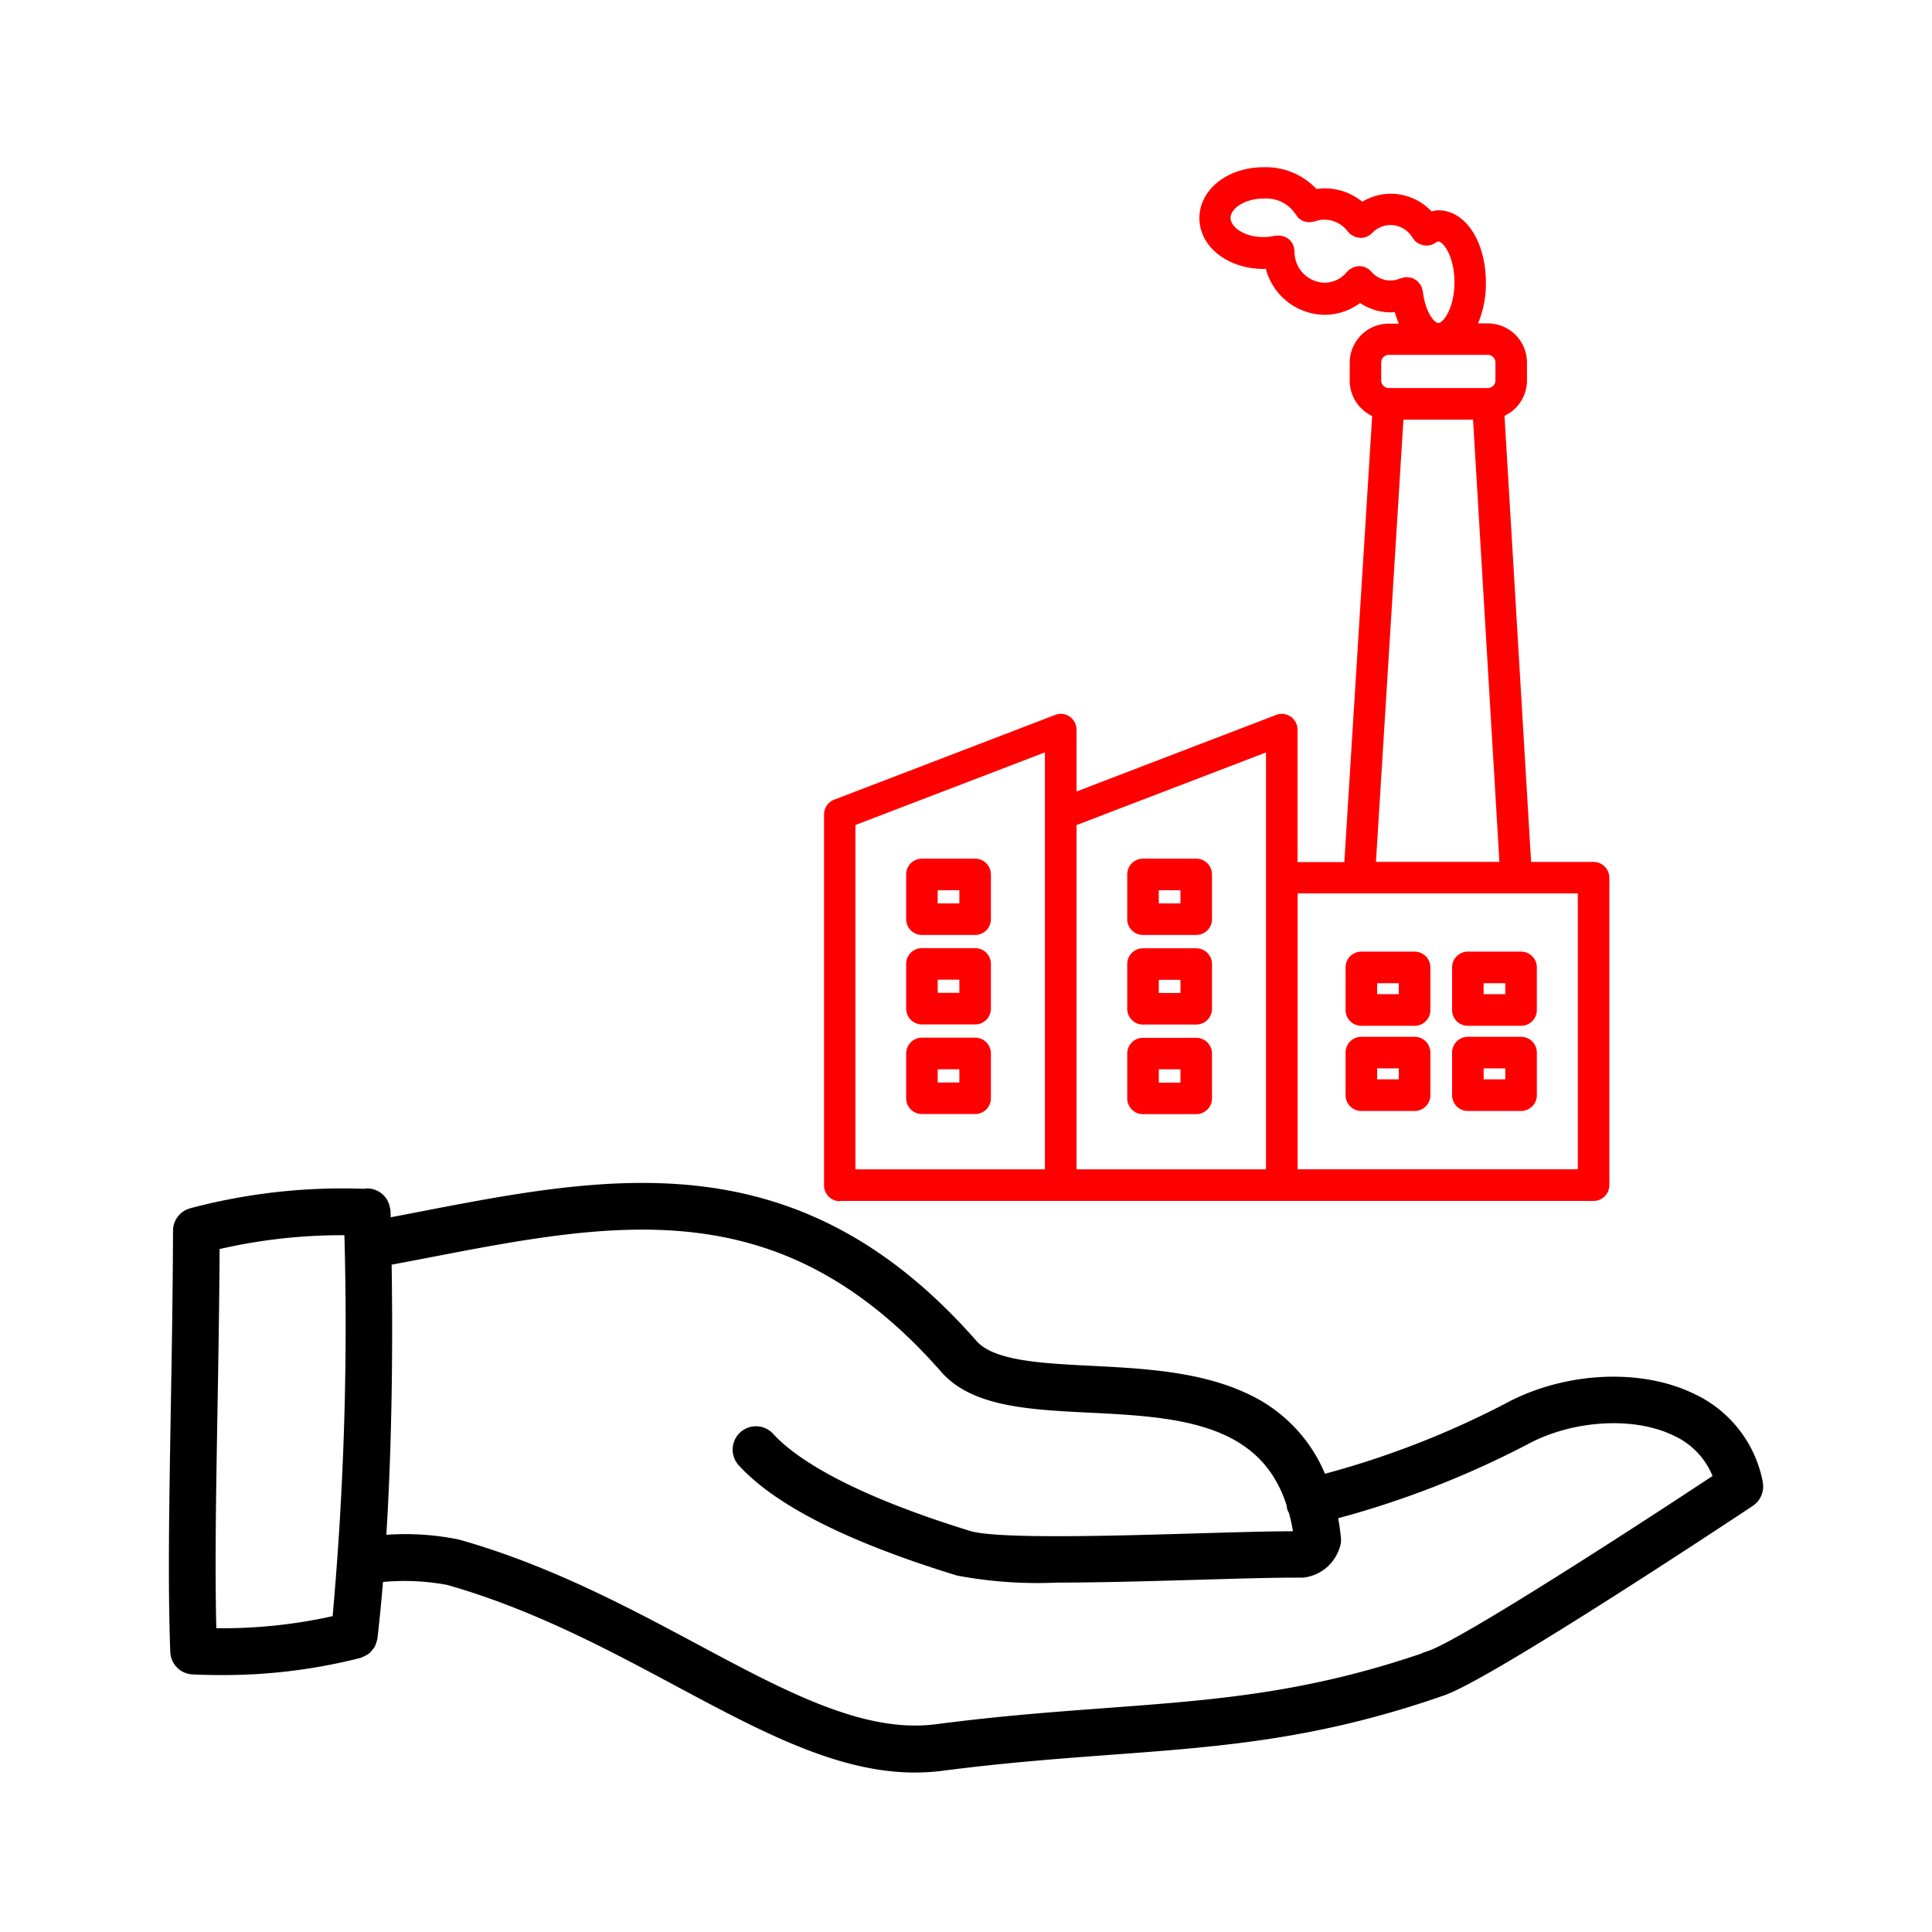 <svg xmlns="http://www.w3.org/2000/svg" xmlns:xlink="http://www.w3.org/1999/xlink" width="128" height="128" viewBox="0 0 128 128">
  <defs>
    <clipPath id="clip-Industry-leading_Services">
      <rect width="128" height="128"/>
    </clipPath>
  </defs>
  <g id="Industry-leading_Services" data-name="Industry-leading Services" clip-path="url(#clip-Industry-leading_Services)">
    <g id="Group_1071" data-name="Group 1071" transform="translate(-1483.007 -2890.928)">
      <g id="noun-industry-7088291" transform="translate(1537.602 2902)">
        <path id="Path_1112" data-name="Path 1112" d="M77.527,67.636h3.525A1.045,1.045,0,0,0,82.1,66.591V63.767a1.045,1.045,0,0,0-1.045-1.045H77.527a1.045,1.045,0,0,0-1.045,1.045v2.823A1.045,1.045,0,0,0,77.527,67.636Zm1.045-2.823h1.435v.728H78.572Zm6.011,2.823h3.525a1.045,1.045,0,0,0,1.045-1.045V63.767a1.045,1.045,0,0,0-1.045-1.045H84.583a1.045,1.045,0,0,0-1.045,1.045v2.823A1.045,1.045,0,0,0,84.583,67.636Zm1.045-2.823h1.435v.728H85.628Zm-8.1,8.465h3.525A1.045,1.045,0,0,0,82.1,72.232V69.409a1.045,1.045,0,0,0-1.045-1.045H77.527a1.045,1.045,0,0,0-1.045,1.045v2.823A1.045,1.045,0,0,0,77.527,73.278Zm1.045-2.823h1.435v.728H78.572Zm6.011,2.823h3.525a1.045,1.045,0,0,0,1.045-1.045V69.409a1.045,1.045,0,0,0-1.045-1.045H84.583a1.045,1.045,0,0,0-1.045,1.045v2.823A1.045,1.045,0,0,0,84.583,73.278Zm1.045-2.823h1.435v.728H85.628Zm-22.567-8.84h3.525a1.045,1.045,0,0,0,1.045-1.045V57.606a1.045,1.045,0,0,0-1.045-1.045H63.061a1.045,1.045,0,0,0-1.045,1.045v2.964A1.045,1.045,0,0,0,63.061,61.615Zm1.045-2.964h1.435v.874H64.107Zm-1.045,8.9h3.525a1.045,1.045,0,0,0,1.045-1.045V63.544A1.045,1.045,0,0,0,66.587,62.5H63.061a1.045,1.045,0,0,0-1.045,1.045v2.964A1.045,1.045,0,0,0,63.061,67.553Zm1.045-2.964h1.435v.874H64.107Zm-1.045,8.9h3.525a1.045,1.045,0,0,0,1.045-1.045V69.476a1.045,1.045,0,0,0-1.045-1.045H63.061a1.045,1.045,0,0,0-1.045,1.045v2.969A1.045,1.045,0,0,0,63.061,73.491Zm1.045-2.969h1.435V71.4H64.107Zm-21.142,8.72H92.912A1.045,1.045,0,0,0,93.957,78.2V57.824a1.045,1.045,0,0,0-1.045-1.045H88.773L87.011,27.223A2.586,2.586,0,0,0,88.5,24.889v-1.2A2.593,2.593,0,0,0,85.908,21.1h-.65a6.866,6.866,0,0,0,.52-2.7c0-2.735-1.357-4.794-3.151-4.794a2.169,2.169,0,0,0-.447.073,3.736,3.736,0,0,0-2.709-1.17,3.673,3.673,0,0,0-1.882.53,3.964,3.964,0,0,0-2.491-.889,3.732,3.732,0,0,0-.541.047,4.612,4.612,0,0,0-3.5-1.445c-2.387,0-4.259,1.477-4.259,3.369s1.872,3.369,4.259,3.369c.047,0,.094-.016.14-.016a4.084,4.084,0,0,0,3.9,3.057,3.992,3.992,0,0,0,2.345-.78,3.736,3.736,0,0,0,2.028.619c.094,0,.182-.021.27-.026a6.366,6.366,0,0,0,.27.77h-.666A2.593,2.593,0,0,0,76.757,23.7v1.2a2.589,2.589,0,0,0,1.487,2.335L76.4,56.789H73.3V48.017a1.06,1.06,0,0,0-.452-.863,1.035,1.035,0,0,0-.967-.114l-13.223,5.07V48.017a1.06,1.06,0,0,0-.452-.863,1.035,1.035,0,0,0-.967-.114L42.6,52.655a1.047,1.047,0,0,0-.671.978V78.212a1.045,1.045,0,0,0,1.045,1.045ZM81.594,18.967a1.367,1.367,0,0,0-.047-.156.9.9,0,0,0-.036-.161c-.005-.016-.021-.021-.026-.036a.893.893,0,0,0-.13-.182,1.062,1.062,0,0,0-.12-.14,1.2,1.2,0,0,0-.172-.109,1.807,1.807,0,0,0-.172-.094.783.783,0,0,0-.187-.031,1,1,0,0,0-.218-.021c-.016,0-.031-.005-.047-.005a1.366,1.366,0,0,0-.156.047.9.9,0,0,0-.161.036,1.609,1.609,0,0,1-.666.14,1.665,1.665,0,0,1-1.274-.593c-.021-.026-.052-.036-.073-.057s-.031-.052-.057-.073-.073-.031-.1-.057a1.287,1.287,0,0,0-.187-.1,1.023,1.023,0,0,0-.385-.068.859.859,0,0,0-.2.026,1.116,1.116,0,0,0-.187.057.912.912,0,0,0-.182.1,1.03,1.03,0,0,0-.1.057c-.026.021-.036.052-.057.073s-.052.031-.073.057a1.933,1.933,0,0,1-1.5.728A2.044,2.044,0,0,1,73.1,16.3a.984.984,0,0,0-.026-.12,1,1,0,0,0-.005-.125.359.359,0,0,0-.036-.078.97.97,0,0,0-.083-.182,1.01,1.01,0,0,0-.12-.172,1.192,1.192,0,0,0-.12-.109.954.954,0,0,0-.208-.135.466.466,0,0,0-.12-.042,1.035,1.035,0,0,0-.286-.057c-.016,0-.031-.01-.052-.01a.258.258,0,0,0-.068.016,1.02,1.02,0,0,0-.177.005,3.389,3.389,0,0,1-.77.088c-1.279,0-2.168-.671-2.168-1.274s.926-1.274,2.168-1.274a2.32,2.32,0,0,1,2.1.972c.026.052.068.083.094.13a.993.993,0,0,0,.125.166.926.926,0,0,0,.161.12.814.814,0,0,0,.172.1.8.8,0,0,0,.192.047.868.868,0,0,0,.2.031,1.008,1.008,0,0,0,.208-.031.942.942,0,0,0,.161-.026,1.905,1.905,0,0,1,.64-.114,1.932,1.932,0,0,1,1.555.8c.016.021.042.031.062.052s.031.062.062.083a1.161,1.161,0,0,0,.172.1.728.728,0,0,0,.135.083,1.1,1.1,0,0,0,.338.078c.026,0,.052.016.078.016H77.5c.026,0,.047-.01.073-.01a1.083,1.083,0,0,0,.286-.062.8.8,0,0,0,.114-.062,1.093,1.093,0,0,0,.135-.068c.026-.021.036-.047.062-.068s.052-.031.073-.052a1.676,1.676,0,0,1,1.217-.536,1.712,1.712,0,0,1,1.466.858c.005.01.021.016.031.026s.01.036.026.052a1.027,1.027,0,0,0,.328.291c.021.016.052.016.073.026a1,1,0,0,0,.385.1c.021,0,.042.016.062.016a1.221,1.221,0,0,0,.192-.026.213.213,0,0,1,.057-.005,1.029,1.029,0,0,0,.286-.114c.016-.01.021-.026.036-.031s.031-.01.047-.021a.316.316,0,0,1,.182-.078c.307,0,1.061.946,1.061,2.7s-.754,2.7-1.061,2.7c-.276,0-.889-.749-1.03-2.127Zm-2.751,4.716a.506.506,0,0,1,.5-.5h6.567a.506.506,0,0,1,.5.5v1.2a.506.506,0,0,1-.5.5H79.342a.506.506,0,0,1-.5-.5Zm1.477,3.791h4.607l1.747,29.3H78.495l1.82-29.3ZM77.382,58.864H91.869V77.141H73.306V58.864h4.082ZM71.21,49.52V77.147H58.658V54.335l12.552-4.81Zm-27.2,4.81,12.552-4.81V77.147H44.01Zm7.93,2.231H48.414a1.045,1.045,0,0,0-1.045,1.045V60.57a1.045,1.045,0,0,0,1.045,1.045h3.525a1.045,1.045,0,0,0,1.045-1.045V57.606A1.045,1.045,0,0,0,51.939,56.561Zm-1.045,2.964H49.459v-.874h1.435Zm1.045,2.964H48.414a1.045,1.045,0,0,0-1.045,1.045V66.5a1.045,1.045,0,0,0,1.045,1.045h3.525A1.045,1.045,0,0,0,52.984,66.5V63.534A1.045,1.045,0,0,0,51.939,62.489Zm-1.045,2.964H49.459v-.874h1.435Zm1.045,2.969H48.414a1.045,1.045,0,0,0-1.045,1.045v2.969a1.045,1.045,0,0,0,1.045,1.045h3.525a1.045,1.045,0,0,0,1.045-1.045V69.467A1.045,1.045,0,0,0,51.939,68.422Zm-1.045,2.969H49.459v-.874h1.435Z" transform="translate(-41.929 -10.745)" fill="red"/>
      </g>
      <g id="noun-industry-7088291-2" data-name="noun-industry-7088291" transform="translate(1494.698 2969.8)">
        <path id="Path_1112-2" data-name="Path 1112" d="M115.3,80.059A7.62,7.62,0,0,0,111,74.589c-3.276-1.586-7.971-1.4-11.679.468a59.355,59.355,0,0,1-12.833,4.987,9.65,9.65,0,0,0-5.2-5.517c-3.016-1.383-6.728-1.565-10-1.732-3.427-.172-6.661-.333-7.956-1.81-11.6-13.213-23.763-10.862-36.637-8.366-.749.146-1.518.291-2.288.437-.01-.343-.016-.681-.026-.993a1.03,1.03,0,0,0-.042-.182.8.8,0,0,0-.036-.151,1.03,1.03,0,0,0-1-.686.983.983,0,0,0-.12.026A38.837,38.837,0,0,0,11.75,62.338a1.046,1.046,0,0,0-.78,1.009c-.016,4.217-.083,8.158-.151,11.97-.1,6.1-.2,11.377-.031,15.916a1.047,1.047,0,0,0,1,1.009c.634.031,1.258.042,1.882.042a36.258,36.258,0,0,0,9.068-1.113c.021-.005.031-.021.052-.026a1.2,1.2,0,0,0,.218-.1c.042-.026.088-.047.13-.078a1,1,0,0,0,.156-.177c.031-.042.068-.073.094-.114a1.351,1.351,0,0,0,.078-.218.889.889,0,0,0,.047-.156c0-.005.005-.01.005-.016.156-1.347.286-2.73.4-4.123a15.886,15.886,0,0,1,4.825.161c5.683,1.607,10.758,4.321,15.235,6.718,5.673,3.037,10.649,5.7,15.641,5.7a14.055,14.055,0,0,0,1.742-.109c4.17-.541,7.753-.806,11.221-1.066,7.326-.541,13.649-1.014,21.942-3.91,3.083-1.076,18.573-11.33,20.33-12.495a1.054,1.054,0,0,0,.447-1.082ZM12.852,90.178c-.12-4.264-.036-9.188.062-14.83.062-3.572.125-7.259.146-11.185a36.7,36.7,0,0,1,9.25-1.014,216.243,216.243,0,0,1-.8,26.139,34.142,34.142,0,0,1-8.668.884Zm80.986,1.482c-8.034,2.808-14.231,3.265-21.413,3.8-3.494.26-7.108.525-11.335,1.076-4.919.64-10.114-2.142-16.124-5.356-4.571-2.444-9.755-5.215-15.657-6.884a17.088,17.088,0,0,0-5.241-.255c.447-6.838.463-13.816.38-18.859.889-.166,1.783-.338,2.641-.5,12.8-2.48,23.862-4.617,34.667,7.7,1.882,2.142,5.543,2.324,9.422,2.517,5.766.286,11.694.6,13.571,6.562a.9.9,0,0,0,.021.2.952.952,0,0,0,.094.177,12.484,12.484,0,0,1,.369,1.81,1,1,0,0,1-.083.109c-1.638-.01-4.051.057-6.827.14-5.621.166-13.322.39-15.172-.177C54.783,81.14,51.3,78.717,49.864,77.142a1.045,1.045,0,0,0-1.544,1.409c2.355,2.579,7.139,4.987,14.216,7.155a28.278,28.278,0,0,0,6.5.452c2.615,0,5.8-.083,9.339-.187,2.725-.078,5.3-.156,6.9-.14H85.3a2.346,2.346,0,0,0,1.966-1.581,1.087,1.087,0,0,0,.083-.53,16.642,16.642,0,0,0-.265-1.69,61.36,61.36,0,0,0,13.171-5.122c3.109-1.56,7.15-1.747,9.827-.452a5.525,5.525,0,0,1,2.99,3.338c-6.026,3.988-17,11.07-19.239,11.85Z" transform="translate(-10.698 -60.679)" stroke="#000" stroke-width="1"/>
      </g>
    </g>
  </g>
</svg>
